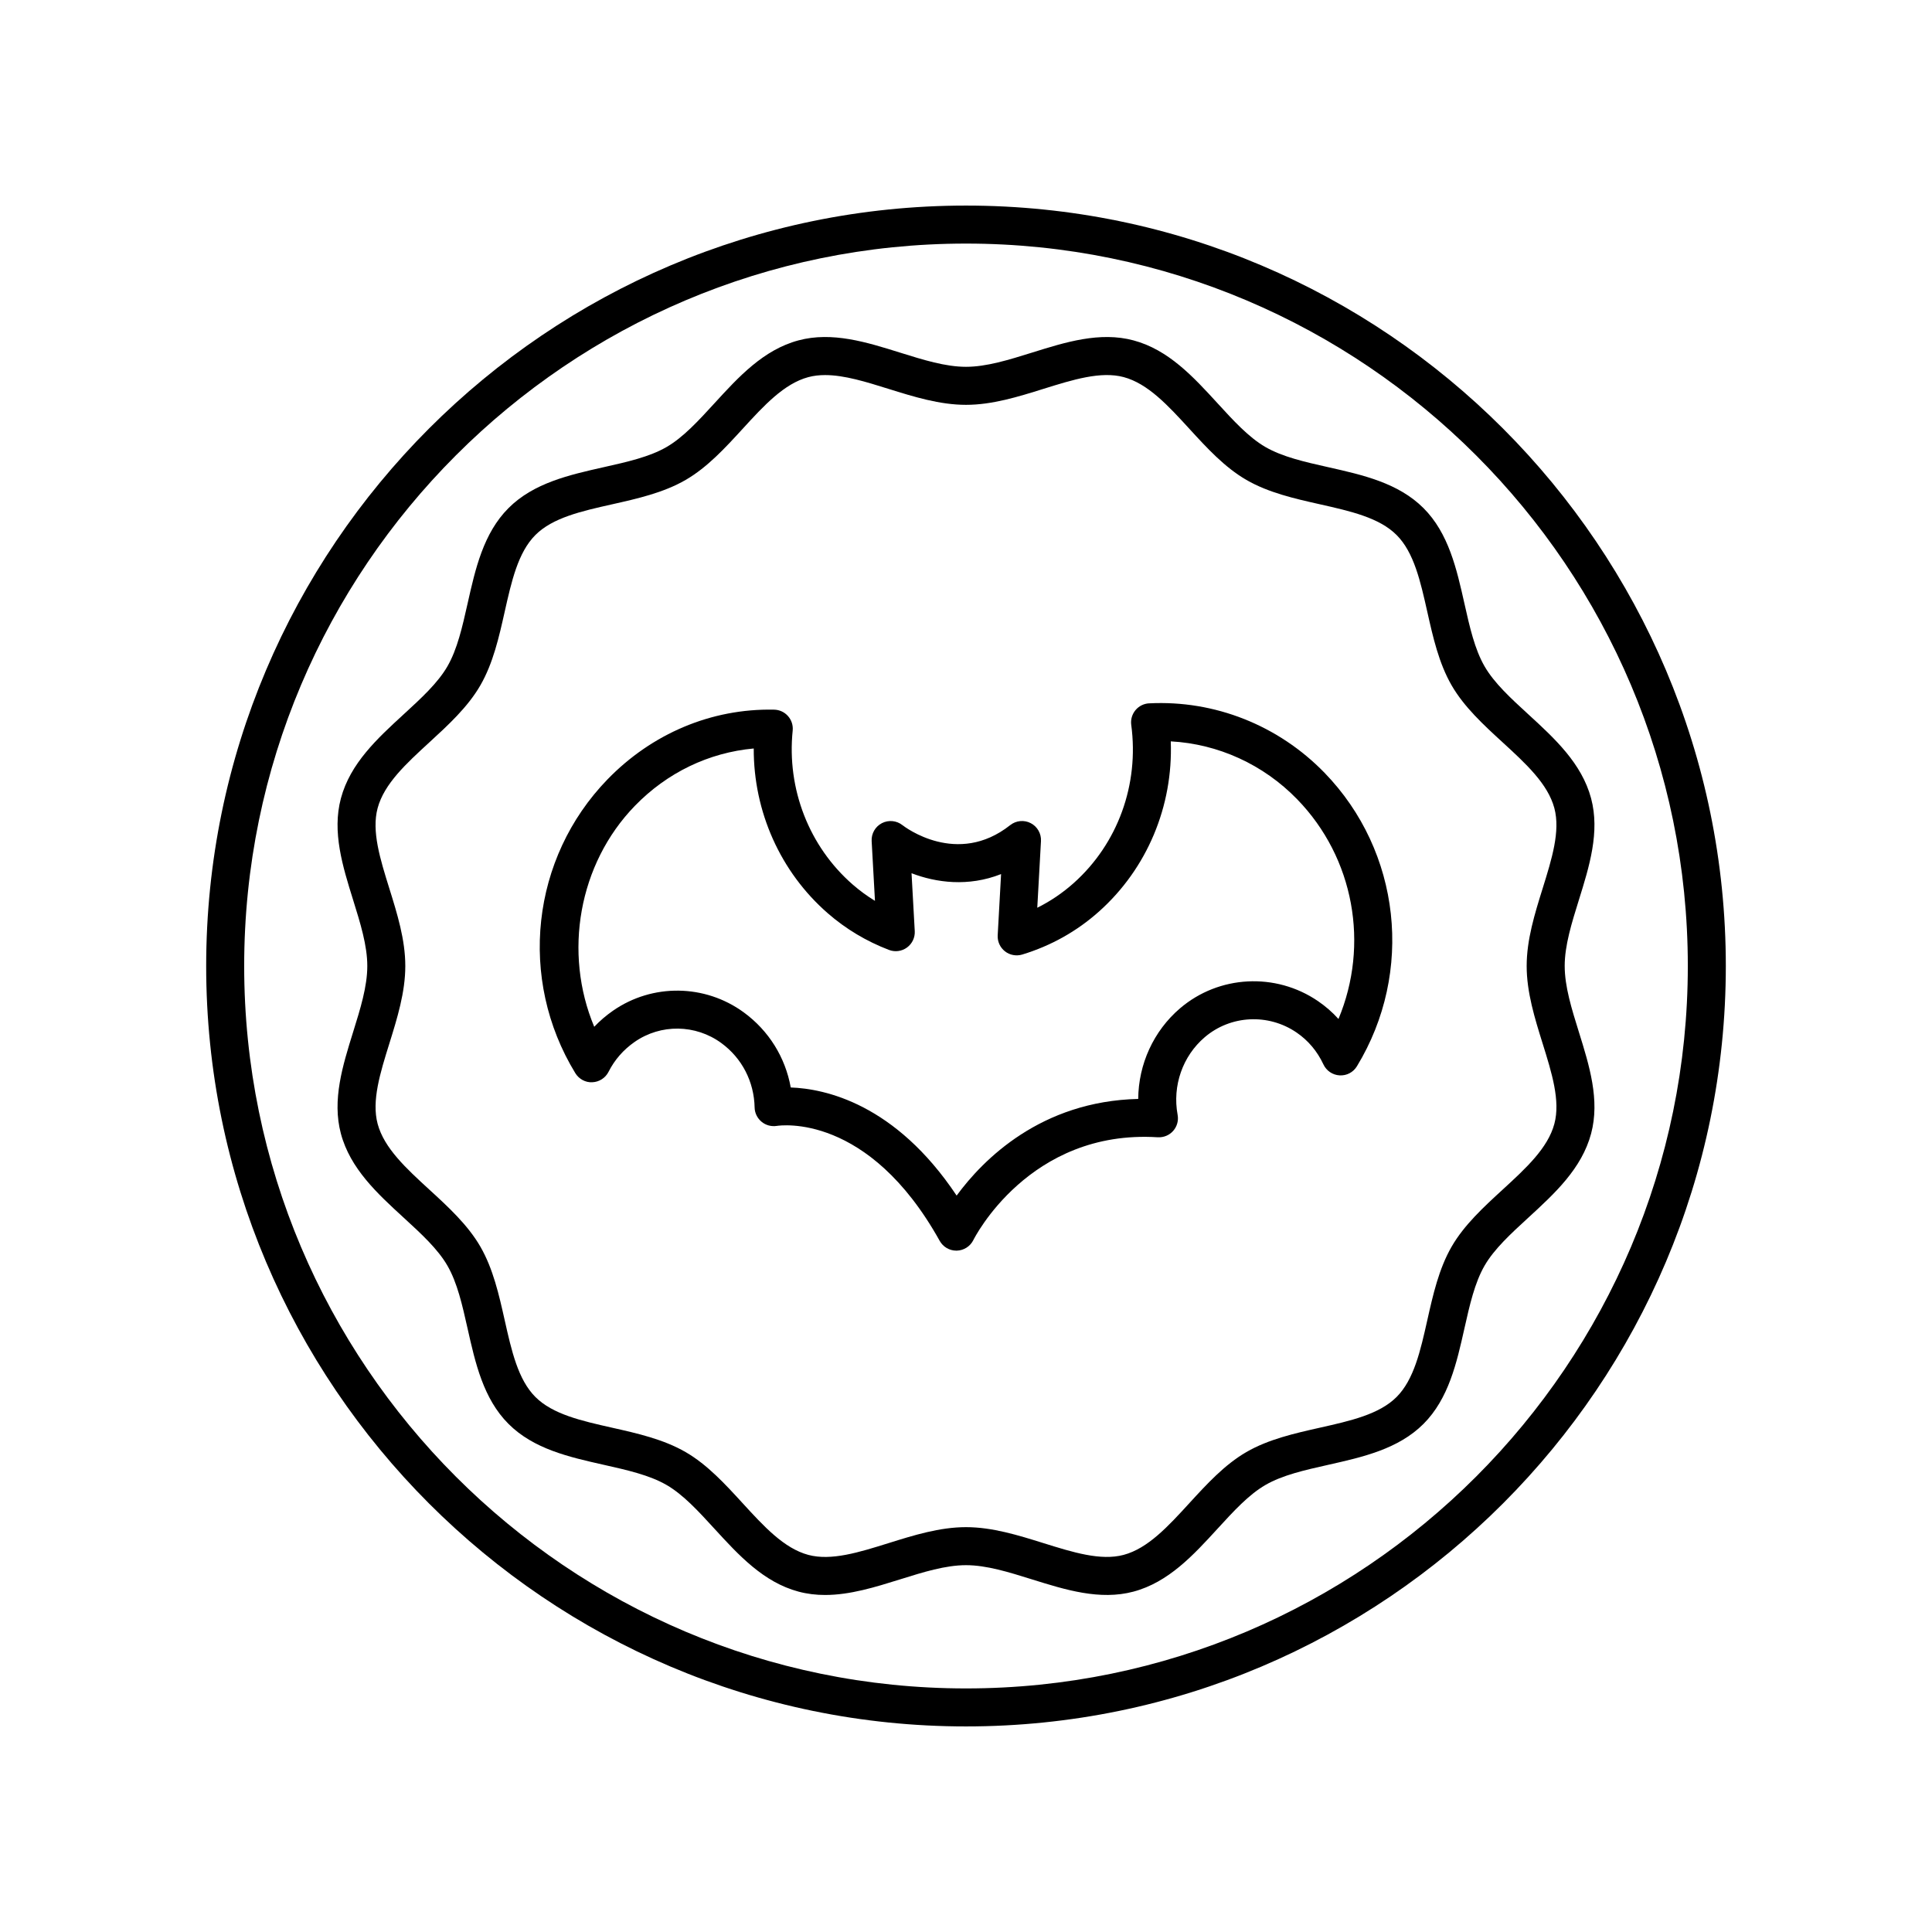 <?xml version="1.0" encoding="UTF-8"?>
<!-- Uploaded to: ICON Repo, www.iconrepo.com, Generator: ICON Repo Mixer Tools -->
<svg fill="#000000" width="800px" height="800px" version="1.1" viewBox="144 144 512 512" xmlns="http://www.w3.org/2000/svg">
 <g>
  <path d="m400 198.48c-111.03 0-201.36 90.406-201.36 201.52-0.004 111.12 90.328 201.52 201.36 201.52 111.03 0 201.36-90.406 201.36-201.52 0-111.12-90.332-201.52-201.36-201.52zm0 392.97c-105.48 0-191.29-85.883-191.29-191.45 0-105.56 85.812-191.45 191.29-191.45s191.29 85.883 191.29 191.45c-0.004 105.56-85.816 191.45-191.29 191.45z"/>
  <path d="m558.66 400c0-5.445 1.832-11.316 3.769-17.535 2.754-8.836 5.606-17.977 3.231-26.883-2.481-9.293-9.684-15.902-16.652-22.289-4.641-4.254-9.027-8.281-11.578-12.699-2.625-4.543-3.949-10.43-5.348-16.676-2.051-9.141-4.176-18.594-10.836-25.258-6.664-6.672-16.109-8.797-25.246-10.848-6.234-1.402-12.121-2.727-16.656-5.352-4.414-2.559-8.43-6.941-12.684-11.59-6.387-6.973-12.988-14.18-22.273-16.664-8.906-2.387-18.039 0.469-26.871 3.234-6.215 1.938-12.078 3.769-17.516 3.769s-11.305-1.832-17.516-3.773c-8.832-2.766-17.969-5.617-26.867-3.234-9.289 2.481-15.891 9.691-22.273 16.664-4.254 4.648-8.27 9.031-12.684 11.59-4.535 2.629-10.422 3.949-16.656 5.348-9.137 2.055-18.582 4.176-25.246 10.848-6.66 6.672-8.785 16.121-10.836 25.266-1.402 6.238-2.727 12.129-5.352 16.676-2.555 4.418-6.938 8.438-11.578 12.695-6.965 6.391-14.168 13-16.652 22.293-2.375 8.906 0.477 18.047 3.231 26.883 1.934 6.219 3.766 12.086 3.766 17.535 0 5.445-1.832 11.316-3.769 17.535-2.754 8.836-5.606 17.977-3.231 26.883 2.481 9.293 9.684 15.902 16.652 22.289 4.641 4.254 9.027 8.281 11.578 12.699 2.625 4.543 3.949 10.43 5.348 16.676 2.051 9.141 4.176 18.594 10.836 25.258 6.664 6.672 16.109 8.797 25.246 10.848 6.234 1.402 12.121 2.727 16.656 5.352 4.414 2.559 8.43 6.941 12.684 11.59 6.387 6.973 12.988 14.18 22.273 16.664 2.336 0.625 4.688 0.891 7.043 0.891 6.629 0 13.312-2.086 19.828-4.121 6.215-1.945 12.078-3.777 17.52-3.777 5.438 0 11.305 1.832 17.516 3.773 8.832 2.762 17.965 5.609 26.867 3.234 9.289-2.481 15.891-9.691 22.273-16.664 4.254-4.648 8.27-9.031 12.684-11.59 4.535-2.629 10.422-3.949 16.656-5.348 9.137-2.055 18.582-4.176 25.246-10.848 6.66-6.672 8.785-16.121 10.836-25.266 1.402-6.238 2.727-12.129 5.352-16.676 2.555-4.418 6.938-8.438 11.578-12.695 6.965-6.391 14.168-13 16.652-22.293 2.375-8.906-0.477-18.047-3.231-26.883-1.938-6.215-3.769-12.086-3.769-17.531zm-5.848 20.531c2.438 7.816 4.742 15.199 3.113 21.289-1.723 6.449-7.555 11.797-13.727 17.461-4.996 4.586-10.164 9.328-13.492 15.078-3.398 5.879-4.953 12.809-6.457 19.512-1.816 8.094-3.535 15.738-8.137 20.344-4.598 4.606-12.238 6.32-20.328 8.137-6.699 1.504-13.625 3.066-19.496 6.465-5.75 3.332-10.488 8.5-15.066 13.5-5.656 6.18-11 12.016-17.445 13.742-6.074 1.625-13.453-0.68-21.262-3.121-6.656-2.078-13.539-4.227-20.516-4.227s-13.859 2.148-20.52 4.231c-7.809 2.441-15.18 4.746-21.262 3.121-6.449-1.727-11.789-7.562-17.449-13.742-4.578-5-9.312-10.168-15.066-13.5-5.871-3.398-12.793-4.961-19.492-6.465-8.09-1.82-15.73-3.539-20.328-8.145-4.602-4.602-6.316-12.246-8.133-20.344-1.504-6.699-3.059-13.633-6.457-19.512-3.328-5.75-8.496-10.496-13.492-15.074-6.176-5.664-12.004-11.012-13.727-17.461-1.625-6.09 0.676-13.473 3.113-21.289 2.074-6.664 4.223-13.551 4.223-20.531s-2.148-13.871-4.227-20.531c-2.438-7.816-4.742-15.199-3.113-21.289 1.723-6.449 7.555-11.797 13.727-17.461 4.996-4.586 10.164-9.328 13.492-15.078 3.398-5.879 4.953-12.809 6.457-19.512 1.816-8.094 3.535-15.738 8.137-20.344 4.598-4.606 12.238-6.32 20.328-8.137 6.699-1.504 13.625-3.066 19.496-6.465 5.75-3.332 10.488-8.5 15.066-13.5 5.656-6.18 11-12.016 17.445-13.742 1.418-0.379 2.902-0.543 4.449-0.543 5.09 0 10.824 1.789 16.812 3.66 6.66 2.078 13.543 4.227 20.52 4.227s13.859-2.148 20.52-4.231c7.809-2.434 15.191-4.742 21.262-3.121 6.449 1.727 11.789 7.562 17.449 13.742 4.578 5 9.312 10.168 15.066 13.5 5.871 3.398 12.793 4.961 19.492 6.465 8.09 1.82 15.73 3.539 20.328 8.145 4.602 4.602 6.316 12.246 8.133 20.344 1.504 6.699 3.059 13.633 6.457 19.512 3.328 5.75 8.496 10.496 13.492 15.074 6.176 5.664 12.004 11.012 13.727 17.461 1.625 6.09-0.676 13.473-3.113 21.289-2.078 6.664-4.227 13.551-4.227 20.535 0 6.981 2.148 13.867 4.227 20.531z"/>
  <path d="m448.52 330.39c-1.406 0.074-2.715 0.734-3.613 1.816-0.898 1.082-1.305 2.496-1.117 3.891 2.129 15.824-3.57 31.496-15.246 41.922-2.934 2.617-6.164 4.809-9.656 6.543l0.98-17.664c0.109-1.984-0.953-3.844-2.711-4.754-1.754-0.914-3.883-0.707-5.445 0.523-14.043 11.113-27.969 0.453-28.539 0.016-1.551-1.238-3.688-1.445-5.453-0.543-1.766 0.91-2.832 2.773-2.723 4.758l0.879 15.836c-2.086-1.273-4.055-2.715-5.902-4.324-11.543-10.062-17.492-25.309-15.906-40.793 0.145-1.406-0.309-2.809-1.25-3.863-0.941-1.059-2.281-1.668-3.699-1.688-16.605-0.344-32.348 6.348-44.117 18.469-20.266 20.887-23.777 52.906-8.535 77.863 0.953 1.555 2.707 2.516 4.5 2.406 1.824-0.074 3.469-1.125 4.297-2.754 1.617-3.199 3.949-5.863 6.926-7.938 6.918-4.809 16.148-4.68 22.961 0.301 5.477 4 8.695 10.234 8.832 17.098 0.031 1.457 0.715 2.828 1.832 3.758 1.117 0.934 2.594 1.328 4.051 1.102 0.98-0.145 24.25-3.488 43.164 30.469 0.891 1.598 2.574 2.59 4.402 2.59h0.137c1.875-0.055 3.566-1.141 4.391-2.824 0.145-0.297 14.727-29.379 48.859-27.219 1.566 0.082 3.055-0.527 4.082-1.688 1.027-1.16 1.465-2.734 1.18-4.262-1.426-7.691 1.328-15.57 7.188-20.57 6.844-5.852 16.848-6.356 24.324-1.25 3.09 2.109 5.492 4.961 7.133 8.469 0.789 1.684 2.434 2.793 4.289 2.894 1.883 0.109 3.617-0.82 4.582-2.41 15.176-24.949 11.645-56.934-8.586-77.781-12.234-12.594-29.133-19.289-46.488-18.398zm50.188 83.645c-1.605-1.777-3.418-3.356-5.434-4.734-11.223-7.664-26.254-6.875-36.547 1.91-7.039 6.012-11.027 14.844-11.086 24.016-25.816 0.602-41.117 16.074-48.125 25.617-16.25-24.387-34.926-28.328-43.961-28.652-1.434-7.977-5.812-15.051-12.453-19.906-10.277-7.508-24.211-7.691-34.652-0.438-1.828 1.27-3.484 2.691-4.973 4.262-8.211-19.586-4.184-43.145 10.766-58.547 8.566-8.828 19.605-14.121 31.504-15.207-0.059 16.707 7.043 32.703 19.613 43.66 4.777 4.164 10.238 7.434 16.227 9.723 1.59 0.613 3.391 0.375 4.769-0.633 1.379-1.004 2.156-2.641 2.062-4.348l-0.852-15.344c6.508 2.5 15.02 3.664 23.73 0.227l-0.898 16.223c-0.09 1.645 0.629 3.227 1.922 4.246 1.293 1.012 3.004 1.324 4.574 0.855 7.629-2.32 14.48-6.16 20.363-11.414 12.762-11.398 19.645-27.926 19.008-45.082 12.551 0.676 24.543 6.117 33.508 15.355 15.117 15.562 19.152 38.539 10.934 58.211z"/>
 </g>
</svg>